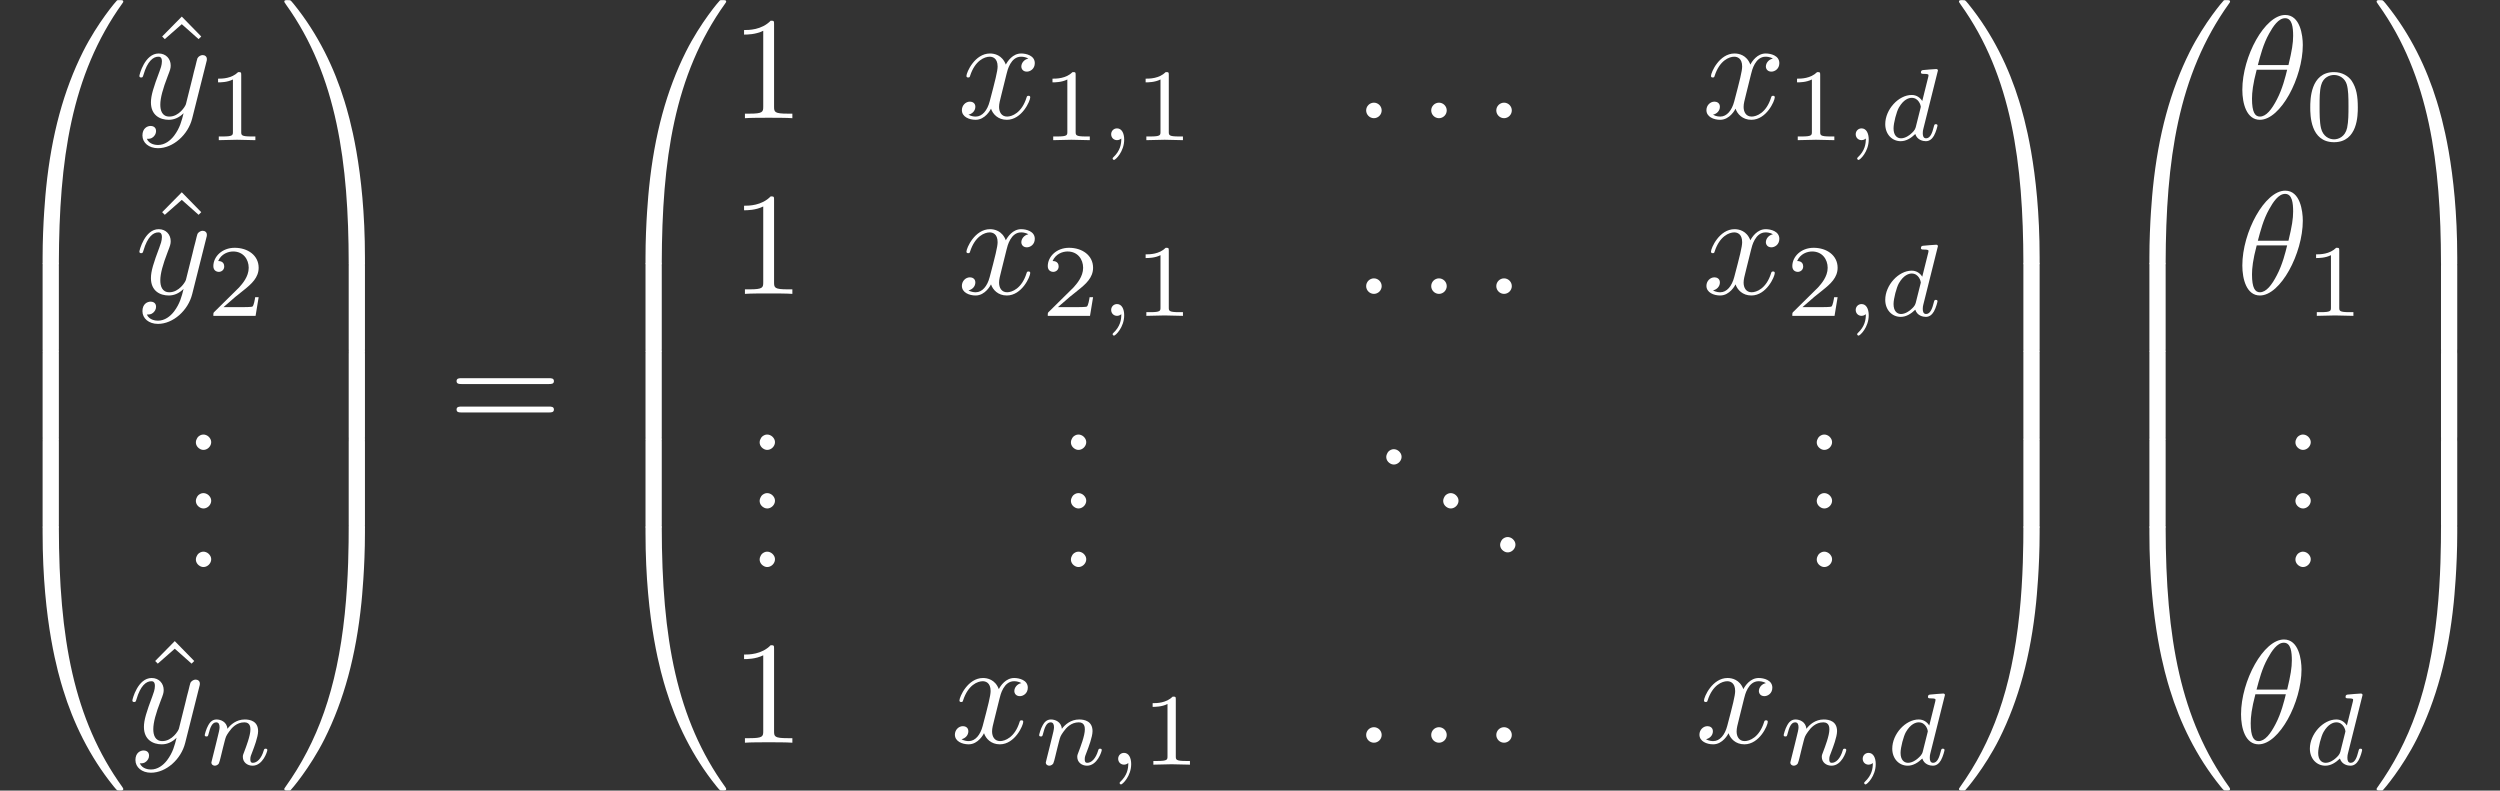 <?xml version='1.0' encoding='UTF-8'?>
<!-- This file was generated by dvisvgm 2.12 -->
<svg version='1.1' xmlns='http://www.w3.org/2000/svg' xmlns:xlink='http://www.w3.org/1999/xlink' width='255.172pt' height='80.698pt' viewBox='223.414 28 255.172 80.698'>
<rect x="223.414" y="28" width="255.172" height="80.698" fill="#333333" stroke="none"/>
<defs>
<path id='g5-48' d='M3.726 17.634C3.945 17.634 4.005 17.634 4.005 17.494C4.025 10.511 4.832 4.712 8.319-.159C8.389-.249 8.389-.269 8.389-.289C8.389-.389 8.319-.389 8.159-.389S7.98-.389 7.96-.369C7.92-.339 6.655 1.116 5.649 3.118C4.334 5.748 3.507 8.767 3.138 12.394C3.108 12.702 2.899 14.775 2.899 17.136V17.524C2.909 17.634 2.969 17.634 3.178 17.634H3.726Z'/>
<path id='g5-49' d='M5.808 17.136C5.808 11.049 4.722 7.482 4.413 6.476C3.736 4.264 2.63 1.933 .966-.12C.817-.299 .777-.349 .737-.369C.717-.379 .707-.389 .548-.389C.399-.389 .319-.389 .319-.289C.319-.269 .319-.249 .448-.07C3.915 4.772 4.692 10.75 4.702 17.494C4.702 17.634 4.762 17.634 4.981 17.634H5.529C5.738 17.634 5.798 17.634 5.808 17.524V17.136Z'/>
<path id='g5-64' d='M3.178-.498C2.969-.498 2.909-.498 2.899-.389V0C2.899 6.087 3.985 9.654 4.294 10.66C4.971 12.872 6.077 15.203 7.741 17.255C7.89 17.435 7.93 17.484 7.97 17.504C7.99 17.514 8 17.524 8.159 17.524S8.389 17.524 8.389 17.425C8.389 17.405 8.389 17.385 8.329 17.295C5.011 12.692 4.015 7.153 4.005-.359C4.005-.498 3.945-.498 3.726-.498H3.178Z'/>
<path id='g5-65' d='M5.808-.389C5.798-.498 5.738-.498 5.529-.498H4.981C4.762-.498 4.702-.498 4.702-.359C4.702 .667 4.692 3.039 4.433 5.519C3.895 10.67 2.57 14.237 .389 17.295C.319 17.385 .319 17.405 .319 17.425C.319 17.524 .399 17.524 .548 17.524C.707 17.524 .727 17.524 .747 17.504C.787 17.474 2.052 16.02 3.059 14.017C4.374 11.387 5.2 8.369 5.569 4.742C5.599 4.433 5.808 2.361 5.808 0V-.389Z'/>
<path id='g5-66' d='M4.005 .169C4.005-.09 3.995-.1 3.726-.1H3.178C2.909-.1 2.899-.09 2.899 .169V5.808C2.899 6.067 2.909 6.077 3.178 6.077H3.726C3.995 6.077 4.005 6.067 4.005 5.808V.169Z'/>
<path id='g5-67' d='M5.808 .169C5.808-.09 5.798-.1 5.529-.1H4.981C4.712-.1 4.702-.09 4.702 .169V5.808C4.702 6.067 4.712 6.077 4.981 6.077H5.529C5.798 6.077 5.808 6.067 5.808 5.808V.169Z'/>
<path id='g3-49' d='M2.929-6.376C2.929-6.615 2.929-6.635 2.7-6.635C2.082-5.998 1.205-5.998 .887-5.998V-5.689C1.086-5.689 1.674-5.689 2.192-5.948V-.787C2.192-.428 2.162-.309 1.265-.309H.946V0C1.295-.03 2.162-.03 2.56-.03S3.826-.03 4.174 0V-.309H3.856C2.959-.309 2.929-.418 2.929-.787V-6.376Z'/>
<path id='g3-61' d='M6.844-3.258C6.994-3.258 7.183-3.258 7.183-3.457S6.994-3.656 6.854-3.656H.887C.747-3.656 .558-3.656 .558-3.457S.747-3.258 .897-3.258H6.844ZM6.854-1.325C6.994-1.325 7.183-1.325 7.183-1.524S6.994-1.724 6.844-1.724H.897C.747-1.724 .558-1.724 .558-1.524S.747-1.325 .887-1.325H6.854Z'/>
<path id='g3-94' d='M2.491-6.914L1.156-5.559L1.335-5.38L2.491-6.396L3.636-5.38L3.816-5.559L2.491-6.914Z'/>
<path id='g0-46' d='M1.146-.996C1.016-.927 .956-.867 .897-.737C.767-.488 .867-.189 1.146-.05C1.564 .159 2.042-.319 1.833-.737C1.694-1.006 1.385-1.116 1.146-.996Z'/>
<path id='g1-18' d='M4.533-4.981C4.533-5.639 4.354-7.024 3.337-7.024C1.953-7.024 .418-4.214 .418-1.933C.418-.996 .707 .11 1.614 .11C3.019 .11 4.533-2.75 4.533-4.981ZM1.474-3.616C1.644-4.254 1.843-5.051 2.242-5.758C2.511-6.247 2.879-6.804 3.328-6.804C3.816-6.804 3.875-6.167 3.875-5.599C3.875-5.111 3.796-4.603 3.557-3.616H1.474ZM3.467-3.298C3.357-2.839 3.148-1.993 2.77-1.275C2.421-.598 2.042-.11 1.614-.11C1.285-.11 1.076-.399 1.076-1.325C1.076-1.743 1.136-2.321 1.395-3.298H3.467Z'/>
<path id='g1-58' d='M1.913-.528C1.913-.817 1.674-1.056 1.385-1.056S.857-.817 .857-.528S1.096 0 1.385 0S1.913-.239 1.913-.528Z'/>
<path id='g1-120' d='M3.328-3.009C3.387-3.268 3.616-4.184 4.314-4.184C4.364-4.184 4.603-4.184 4.812-4.055C4.533-4.005 4.334-3.756 4.334-3.517C4.334-3.357 4.443-3.168 4.712-3.168C4.932-3.168 5.25-3.347 5.25-3.746C5.25-4.264 4.663-4.403 4.324-4.403C3.746-4.403 3.397-3.875 3.278-3.646C3.029-4.304 2.491-4.403 2.202-4.403C1.166-4.403 .598-3.118 .598-2.869C.598-2.77 .697-2.77 .717-2.77C.797-2.77 .827-2.79 .847-2.879C1.186-3.935 1.843-4.184 2.182-4.184C2.371-4.184 2.72-4.095 2.72-3.517C2.72-3.208 2.55-2.54 2.182-1.146C2.022-.528 1.674-.11 1.235-.11C1.176-.11 .946-.11 .737-.239C.986-.289 1.205-.498 1.205-.777C1.205-1.046 .986-1.126 .837-1.126C.538-1.126 .289-.867 .289-.548C.289-.09 .787 .11 1.225 .11C1.883 .11 2.242-.588 2.271-.648C2.391-.279 2.75 .11 3.347 .11C4.374 .11 4.941-1.176 4.941-1.425C4.941-1.524 4.852-1.524 4.822-1.524C4.732-1.524 4.712-1.484 4.692-1.415C4.364-.349 3.686-.11 3.367-.11C2.979-.11 2.819-.428 2.819-.767C2.819-.986 2.879-1.205 2.989-1.644L3.328-3.009Z'/>
<path id='g1-121' d='M4.842-3.796C4.882-3.935 4.882-3.955 4.882-4.025C4.882-4.204 4.742-4.294 4.593-4.294C4.493-4.294 4.334-4.234 4.244-4.085C4.224-4.035 4.144-3.726 4.105-3.547C4.035-3.288 3.965-3.019 3.905-2.75L3.457-.956C3.417-.807 2.989-.11 2.331-.11C1.823-.11 1.714-.548 1.714-.917C1.714-1.375 1.883-1.993 2.222-2.869C2.381-3.278 2.421-3.387 2.421-3.587C2.421-4.035 2.102-4.403 1.604-4.403C.658-4.403 .289-2.959 .289-2.869C.289-2.77 .389-2.77 .408-2.77C.508-2.77 .518-2.79 .568-2.949C.837-3.885 1.235-4.184 1.574-4.184C1.654-4.184 1.823-4.184 1.823-3.866C1.823-3.616 1.724-3.357 1.654-3.168C1.255-2.112 1.076-1.544 1.076-1.076C1.076-.189 1.704 .11 2.291 .11C2.68 .11 3.019-.06 3.298-.339C3.168 .179 3.049 .667 2.65 1.196C2.391 1.534 2.012 1.823 1.554 1.823C1.415 1.823 .966 1.793 .797 1.405C.956 1.405 1.086 1.405 1.225 1.285C1.325 1.196 1.425 1.066 1.425 .877C1.425 .568 1.156 .528 1.056 .528C.827 .528 .498 .687 .498 1.176C.498 1.674 .936 2.042 1.554 2.042C2.58 2.042 3.606 1.136 3.885 .01L4.842-3.796Z'/>
<path id='g4-48' d='M3.599-2.225C3.599-2.992 3.508-3.543 3.187-4.031C2.971-4.352 2.538-4.631 1.981-4.631C.363-4.631 .363-2.727 .363-2.225S.363 .139 1.981 .139S3.599-1.723 3.599-2.225ZM1.981-.056C1.66-.056 1.234-.244 1.095-.816C.997-1.227 .997-1.799 .997-2.315C.997-2.824 .997-3.354 1.102-3.738C1.248-4.289 1.695-4.435 1.981-4.435C2.357-4.435 2.72-4.205 2.845-3.801C2.957-3.424 2.964-2.922 2.964-2.315C2.964-1.799 2.964-1.283 2.873-.844C2.734-.209 2.26-.056 1.981-.056Z'/>
<path id='g4-49' d='M2.336-4.435C2.336-4.624 2.322-4.631 2.127-4.631C1.681-4.191 1.046-4.184 .76-4.184V-3.933C.928-3.933 1.388-3.933 1.771-4.129V-.572C1.771-.342 1.771-.251 1.074-.251H.809V0C.934-.007 1.792-.028 2.05-.028C2.267-.028 3.145-.007 3.299 0V-.251H3.034C2.336-.251 2.336-.342 2.336-.572V-4.435Z'/>
<path id='g4-50' d='M3.522-1.269H3.285C3.264-1.116 3.194-.704 3.103-.635C3.048-.593 2.511-.593 2.413-.593H1.13C1.862-1.241 2.106-1.437 2.525-1.764C3.041-2.176 3.522-2.608 3.522-3.271C3.522-4.115 2.783-4.631 1.89-4.631C1.025-4.631 .439-4.024 .439-3.382C.439-3.027 .739-2.992 .809-2.992C.976-2.992 1.179-3.11 1.179-3.361C1.179-3.487 1.13-3.731 .767-3.731C.983-4.226 1.458-4.38 1.785-4.38C2.483-4.38 2.845-3.836 2.845-3.271C2.845-2.664 2.413-2.183 2.19-1.932L.509-.272C.439-.209 .439-.195 .439 0H3.313L3.522-1.269Z'/>
<path id='g2-59' d='M1.471-.112C1.471 .272 1.402 .718 .928 1.165C.9 1.193 .879 1.213 .879 1.248C.879 1.297 .934 1.346 .976 1.346C1.074 1.346 1.667 .788 1.667-.042C1.667-.474 1.499-.802 1.179-.802C.948-.802 .781-.621 .781-.404C.781-.181 .941 0 1.186 0C1.353 0 1.465-.112 1.471-.112Z'/>
<path id='g2-100' d='M3.982-4.631C3.989-4.645 4.01-4.735 4.01-4.742C4.01-4.777 3.982-4.84 3.898-4.84C3.759-4.84 3.18-4.784 3.006-4.77C2.95-4.763 2.852-4.756 2.852-4.61C2.852-4.512 2.95-4.512 3.034-4.512C3.368-4.512 3.368-4.463 3.368-4.407C3.368-4.359 3.354-4.317 3.34-4.254L2.943-2.664C2.797-2.894 2.559-3.075 2.225-3.075C1.332-3.075 .425-2.092 .425-1.088C.425-.411 .879 .07 1.478 .07C1.855 .07 2.19-.146 2.469-.418C2.601 0 3.006 .07 3.187 .07C3.438 .07 3.612-.084 3.738-.3C3.891-.572 3.982-.969 3.982-.997C3.982-1.088 3.891-1.088 3.87-1.088C3.773-1.088 3.766-1.06 3.717-.872C3.633-.537 3.501-.126 3.208-.126C3.027-.126 2.978-.279 2.978-.467C2.978-.6 2.992-.663 3.013-.753L3.982-4.631ZM2.497-.872C2.448-.676 2.294-.537 2.141-.404C2.078-.349 1.799-.126 1.499-.126C1.241-.126 .99-.307 .99-.802C.99-1.172 1.193-1.939 1.353-2.218C1.674-2.776 2.029-2.88 2.225-2.88C2.713-2.88 2.845-2.35 2.845-2.273C2.845-2.246 2.831-2.197 2.824-2.176L2.497-.872Z'/>
<path id='g2-110' d='M.851-.439C.823-.349 .781-.174 .781-.153C.781 0 .907 .07 1.018 .07C1.144 .07 1.255-.021 1.29-.084S1.381-.37 1.416-.516C1.451-.649 1.527-.969 1.569-1.144C1.611-1.297 1.653-1.451 1.688-1.611C1.764-1.897 1.778-1.953 1.981-2.239C2.176-2.518 2.504-2.88 3.027-2.88C3.431-2.88 3.438-2.525 3.438-2.392C3.438-1.974 3.138-1.2 3.027-.907C2.95-.711 2.922-.649 2.922-.53C2.922-.16 3.229 .07 3.585 .07C4.282 .07 4.589-.893 4.589-.997C4.589-1.088 4.498-1.088 4.477-1.088C4.38-1.088 4.373-1.046 4.345-.969C4.184-.411 3.884-.126 3.605-.126C3.459-.126 3.431-.223 3.431-.37C3.431-.53 3.466-.621 3.592-.934C3.675-1.151 3.961-1.89 3.961-2.28C3.961-2.957 3.424-3.075 3.055-3.075C2.476-3.075 2.085-2.72 1.876-2.441C1.827-2.922 1.416-3.075 1.13-3.075C.83-3.075 .669-2.859 .579-2.699C.425-2.441 .328-2.043 .328-2.008C.328-1.918 .425-1.918 .446-1.918C.544-1.918 .551-1.939 .6-2.127C.704-2.538 .837-2.88 1.109-2.88C1.29-2.88 1.339-2.727 1.339-2.538C1.339-2.406 1.276-2.148 1.227-1.96S1.109-1.485 1.074-1.332L.851-.439Z'/>
</defs>
<g id='page1' transform='matrix(1.5 0 0 1.5 0 0)'>
<g fill='#fff'>
<use x='148.943' y='19.065' xlink:href='#g5-48'/>
<use x='148.943' y='36.6' xlink:href='#g5-66'/>
<use x='148.943' y='42.577' xlink:href='#g5-66'/>
<use x='148.943' y='48.555' xlink:href='#g5-66'/>
<use x='148.943' y='54.931' xlink:href='#g5-64'/>
<use x='158.821' y='26.709' xlink:href='#g3-94'/>
<use x='158.137' y='26.709' xlink:href='#g1-121'/>
<use x='163.021' y='28.204' xlink:href='#g4-49'/>
<use x='158.821' y='38.664' xlink:href='#g3-94'/>
<use x='158.137' y='38.664' xlink:href='#g1-121'/>
<use x='163.021' y='40.159' xlink:href='#g4-50'/>
<use x='161.43' y='49.28' xlink:href='#g0-46'/>
<use x='161.43' y='53.265' xlink:href='#g0-46'/>
<use x='161.43' y='57.25' xlink:href='#g0-46'/>
<use x='158.344' y='69.205' xlink:href='#g3-94'/>
<use x='157.66' y='69.205' xlink:href='#g1-121'/>
<use x='162.545' y='70.699' xlink:href='#g2-110'/>
<use x='167.968' y='19.065' xlink:href='#g5-49'/>
<use x='167.968' y='36.6' xlink:href='#g5-67'/>
<use x='167.968' y='42.577' xlink:href='#g5-67'/>
<use x='167.968' y='48.555' xlink:href='#g5-67'/>
<use x='167.968' y='54.931' xlink:href='#g5-65'/>
<use x='179.452' y='48.057' xlink:href='#g3-61'/>
<use x='189.968' y='19.065' xlink:href='#g5-48'/>
<use x='189.968' y='36.6' xlink:href='#g5-66'/>
<use x='189.968' y='42.577' xlink:href='#g5-66'/>
<use x='189.968' y='48.555' xlink:href='#g5-66'/>
<use x='189.968' y='54.931' xlink:href='#g5-64'/>
<use x='198.686' y='26.709' xlink:href='#g3-49'/>
<use x='214.106' y='26.709' xlink:href='#g1-120'/>
<use x='219.8' y='28.204' xlink:href='#g4-49'/>
<use x='223.772' y='28.204' xlink:href='#g2-59'/>
<use x='226.138' y='28.204' xlink:href='#g4-49'/>
<use x='241.047' y='26.709' xlink:href='#g1-58'/>
<use x='245.474' y='26.709' xlink:href='#g1-58'/>
<use x='249.902' y='26.709' xlink:href='#g1-58'/>
<use x='264.769' y='26.709' xlink:href='#g1-120'/>
<use x='270.463' y='28.204' xlink:href='#g4-49'/>
<use x='274.435' y='28.204' xlink:href='#g2-59'/>
<use x='276.801' y='28.204' xlink:href='#g2-100'/>
<use x='198.686' y='38.664' xlink:href='#g3-49'/>
<use x='214.106' y='38.664' xlink:href='#g1-120'/>
<use x='219.8' y='40.159' xlink:href='#g4-50'/>
<use x='223.772' y='40.159' xlink:href='#g2-59'/>
<use x='226.138' y='40.159' xlink:href='#g4-49'/>
<use x='241.047' y='38.664' xlink:href='#g1-58'/>
<use x='245.474' y='38.664' xlink:href='#g1-58'/>
<use x='249.902' y='38.664' xlink:href='#g1-58'/>
<use x='264.769' y='38.664' xlink:href='#g1-120'/>
<use x='270.463' y='40.159' xlink:href='#g4-50'/>
<use x='274.435' y='40.159' xlink:href='#g2-59'/>
<use x='276.801' y='40.159' xlink:href='#g2-100'/>
<use x='199.793' y='49.28' xlink:href='#g0-46'/>
<use x='199.793' y='53.265' xlink:href='#g0-46'/>
<use x='199.793' y='57.25' xlink:href='#g0-46'/>
<use x='220.973' y='49.28' xlink:href='#g0-46'/>
<use x='220.973' y='53.265' xlink:href='#g0-46'/>
<use x='220.973' y='57.25' xlink:href='#g0-46'/>
<use x='242.431' y='50.276' xlink:href='#g0-46'/>
<use x='246.305' y='53.265' xlink:href='#g0-46'/>
<use x='250.179' y='56.254' xlink:href='#g0-46'/>
<use x='271.724' y='49.28' xlink:href='#g0-46'/>
<use x='271.724' y='53.265' xlink:href='#g0-46'/>
<use x='271.724' y='57.25' xlink:href='#g0-46'/>
<use x='198.686' y='69.205' xlink:href='#g3-49'/>
<use x='213.63' y='69.205' xlink:href='#g1-120'/>
<use x='219.324' y='70.699' xlink:href='#g2-110'/>
<use x='224.248' y='70.699' xlink:href='#g2-59'/>
<use x='226.615' y='70.699' xlink:href='#g4-49'/>
<use x='241.047' y='69.205' xlink:href='#g1-58'/>
<use x='245.474' y='69.205' xlink:href='#g1-58'/>
<use x='249.902' y='69.205' xlink:href='#g1-58'/>
<use x='264.293' y='69.205' xlink:href='#g1-120'/>
<use x='269.986' y='70.699' xlink:href='#g2-110'/>
<use x='274.911' y='70.699' xlink:href='#g2-59'/>
<use x='277.278' y='70.699' xlink:href='#g2-100'/>
<use x='281.923' y='19.065' xlink:href='#g5-49'/>
<use x='281.923' y='36.6' xlink:href='#g5-67'/>
<use x='281.923' y='42.577' xlink:href='#g5-67'/>
<use x='281.923' y='48.555' xlink:href='#g5-67'/>
<use x='281.923' y='54.931' xlink:href='#g5-65'/>
<use x='292.301' y='19.065' xlink:href='#g5-48'/>
<use x='292.301' y='36.6' xlink:href='#g5-66'/>
<use x='292.301' y='42.577' xlink:href='#g5-66'/>
<use x='292.301' y='48.555' xlink:href='#g5-66'/>
<use x='292.301' y='54.931' xlink:href='#g5-64'/>
<use x='301.106' y='26.709' xlink:href='#g1-18'/>
<use x='305.783' y='28.204' xlink:href='#g4-48'/>
<use x='301.106' y='38.664' xlink:href='#g1-18'/>
<use x='305.783' y='40.159' xlink:href='#g4-49'/>
<use x='304.296' y='49.28' xlink:href='#g0-46'/>
<use x='304.296' y='53.265' xlink:href='#g0-46'/>
<use x='304.296' y='57.25' xlink:href='#g0-46'/>
<use x='301.018' y='69.205' xlink:href='#g1-18'/>
<use x='305.695' y='70.699' xlink:href='#g2-100'/>
<use x='310.34' y='19.065' xlink:href='#g5-49'/>
<use x='310.34' y='36.6' xlink:href='#g5-67'/>
<use x='310.34' y='42.577' xlink:href='#g5-67'/>
<use x='310.34' y='48.555' xlink:href='#g5-67'/>
<use x='310.34' y='54.931' xlink:href='#g5-65'/>
</g>
</g>
</svg>